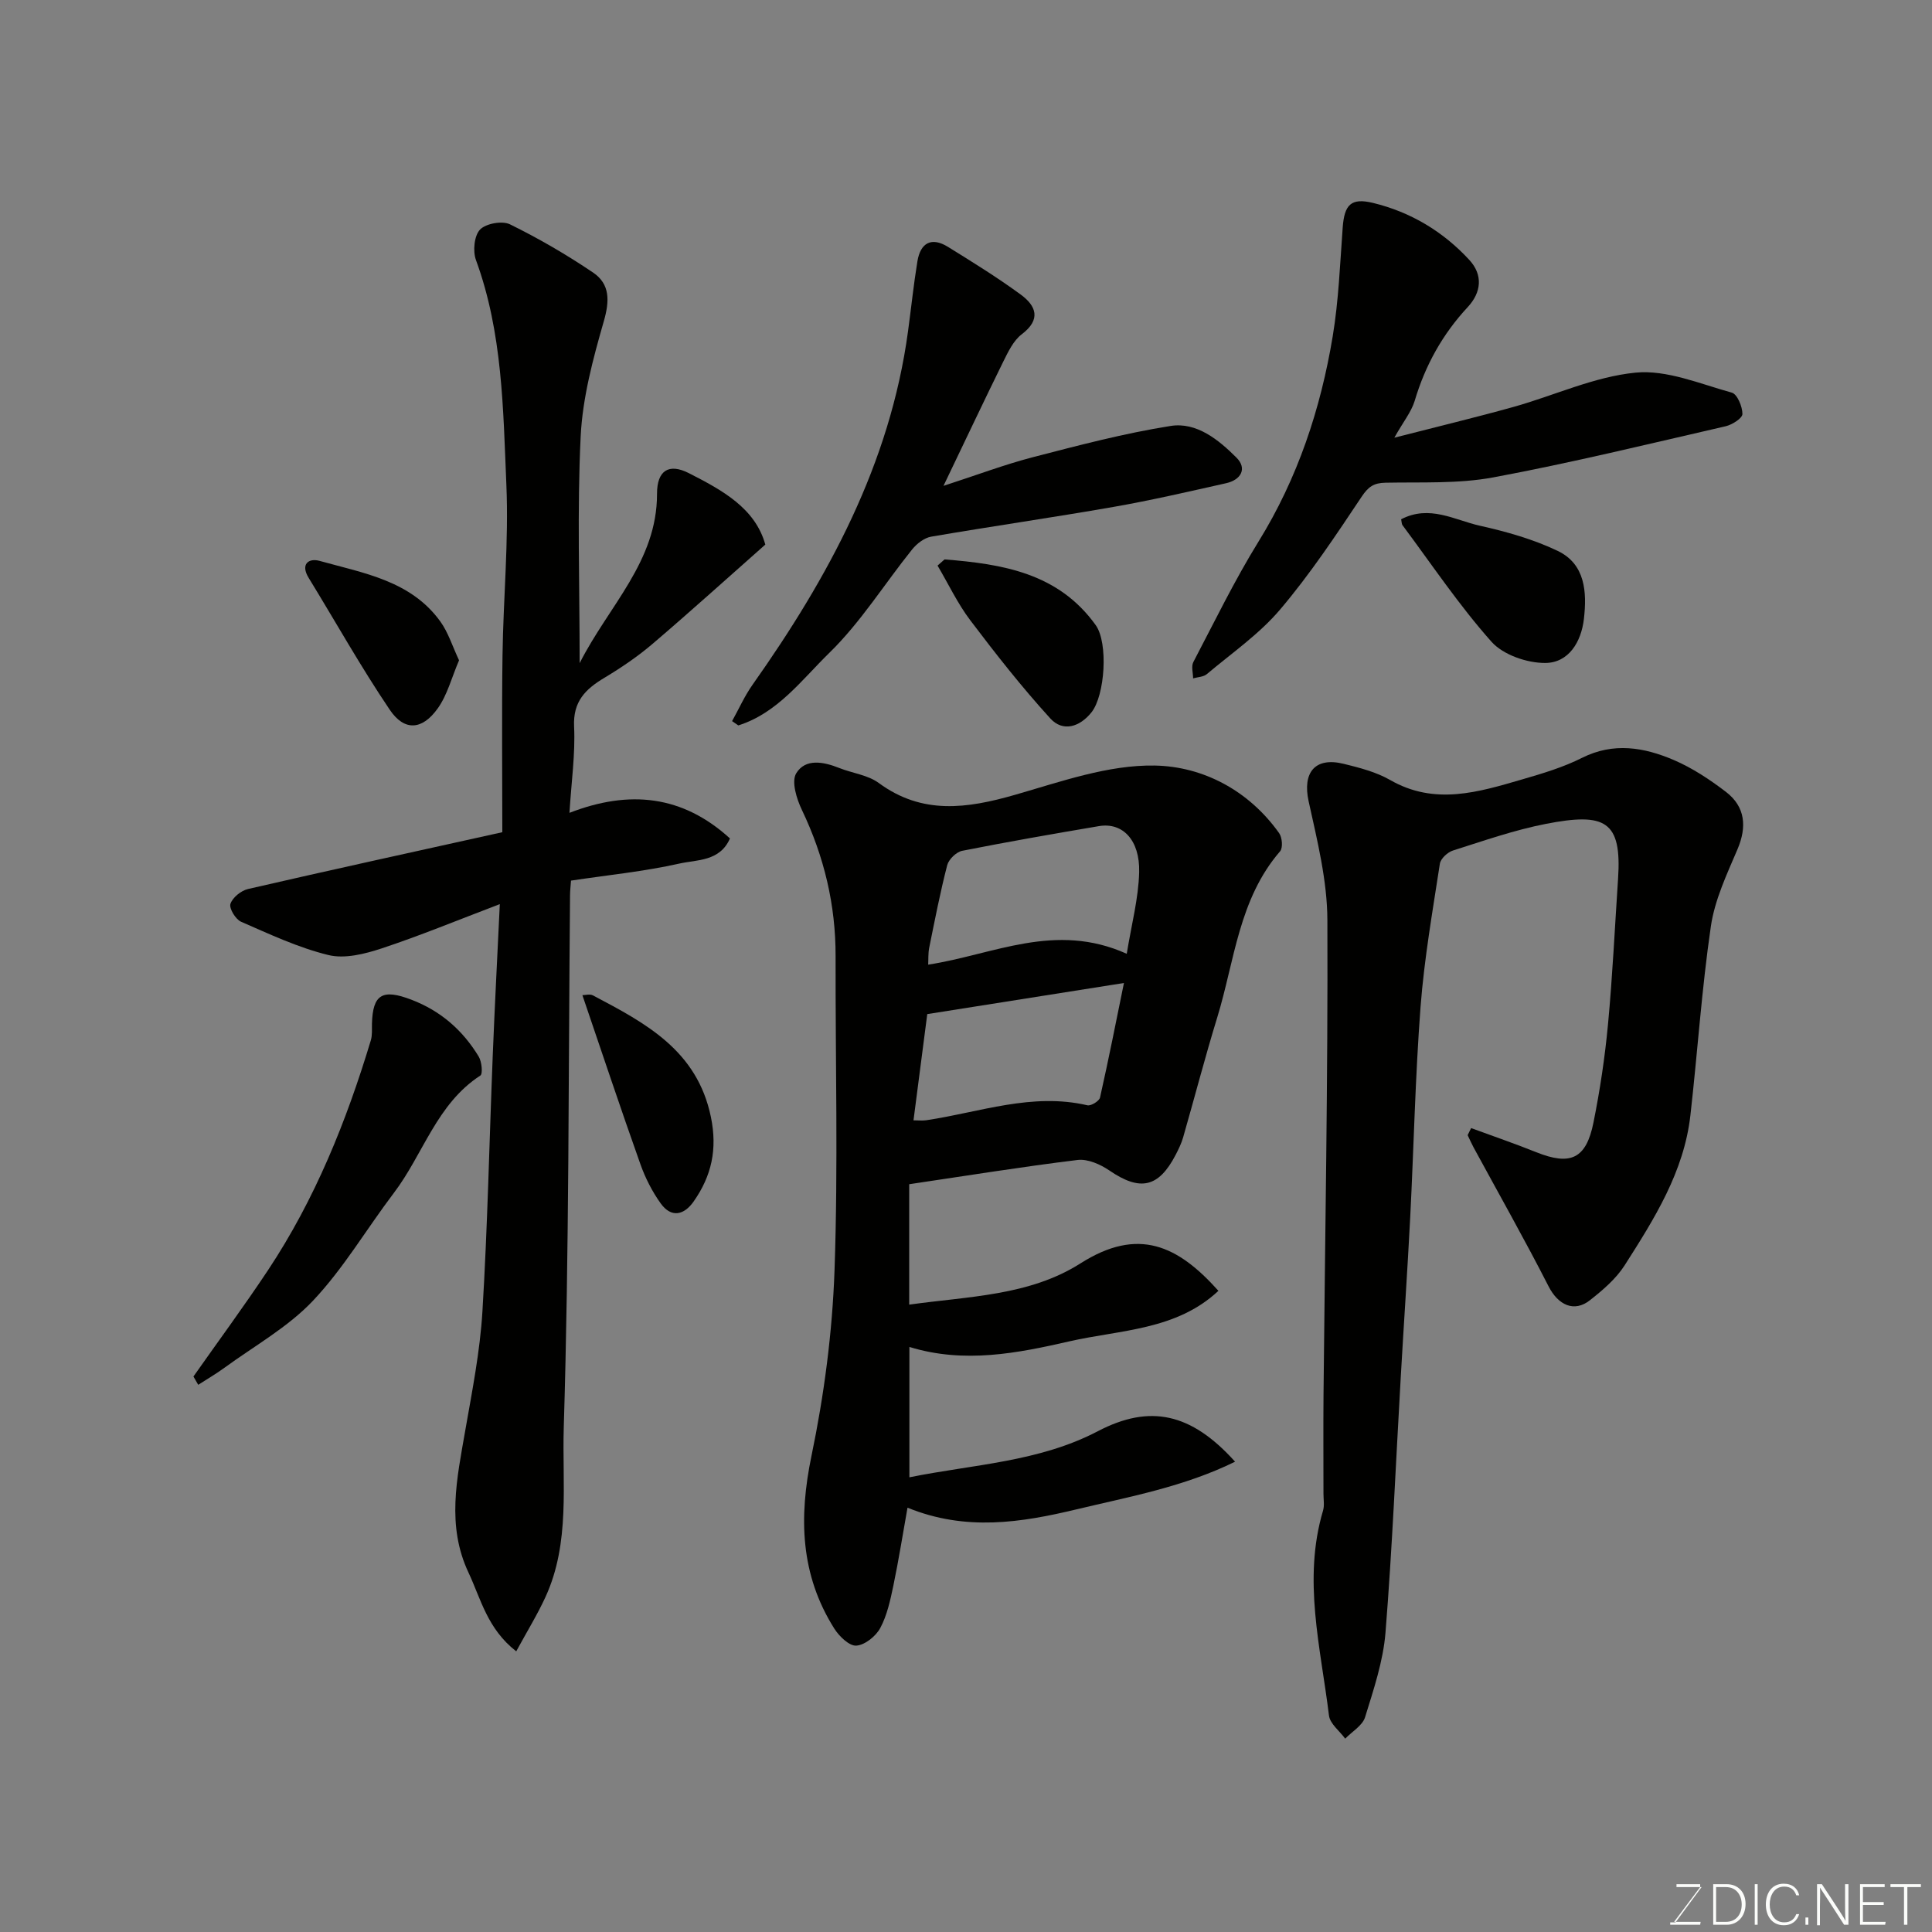 <svg enable-background="new 0 0 400 400" viewBox="0 0 400 400" xmlns="http://www.w3.org/2000/svg"><rect x="0" y="0" width="400" height="400" fill="#808080" stroke="none"/><g fill="#010100"><path d="m188.24 245.18v24.93c12.33-1.73 24.89-1.82 35.46-8.54 11.98-7.62 20.18-3.69 28.56 5.68-8.72 8.19-20.39 8.07-30.85 10.46-10.67 2.44-21.74 4.67-33.13 1.16v26.99c13.21-2.68 26.8-3.15 39.03-9.55 10.76-5.62 19.31-3.79 28.4 6.32-10.64 5.22-21.87 7.24-32.85 9.87-11.4 2.73-22.89 4.58-34.97-.35-.97 5.42-1.82 10.82-2.93 16.15-.63 2.99-1.29 6.11-2.71 8.76-.91 1.7-3.17 3.52-4.95 3.65-1.45.11-3.54-1.91-4.55-3.5-7.06-11.17-7.39-23.02-4.74-35.8 2.62-12.61 4.32-25.56 4.77-38.42.76-21.63.17-43.31.22-64.97.03-10.67-2.37-20.69-6.97-30.32-1.1-2.29-2.22-5.9-1.18-7.6 1.91-3.13 5.67-2.39 8.92-1.09 2.72 1.08 5.91 1.44 8.17 3.1 9.01 6.63 18.29 5.29 28.17 2.46 9.51-2.73 19.35-6.25 28.98-6.07 9.97.18 19.46 5.15 25.74 13.99.64.9.81 3.05.2 3.76-8.56 9.89-9.42 22.67-13.01 34.39-2.53 8.23-4.69 16.58-7.07 24.86-.36 1.24-.94 2.43-1.54 3.59-3.54 6.82-7.38 7.59-13.72 3.25-1.86-1.27-4.49-2.44-6.59-2.18-11.49 1.4-22.94 3.26-34.86 5.02zm45.04-47.71c.98-6.05 2.43-11.44 2.57-16.87.18-6.71-3.45-10.39-8.33-9.56-9.46 1.6-18.91 3.25-28.31 5.11-1.21.24-2.78 1.76-3.1 2.97-1.46 5.65-2.57 11.39-3.73 17.11-.23 1.16-.15 2.38-.21 3.49 13.59-2.09 26.27-8.92 41.11-2.25zm-44.15 34.48c1.09 0 1.9.1 2.67-.02 11.05-1.65 21.86-5.76 33.34-3.09.74.17 2.45-.88 2.61-1.61 1.79-7.96 3.37-15.96 4.95-23.71-13.69 2.16-27.03 4.27-40.72 6.44-.81 6.37-1.78 13.8-2.85 21.99z"/><path d="m120.01 137.3c6.02-11.9 16.04-21.04 16.02-35.06-.01-4.81 2.42-6.41 6.61-4.27 6.88 3.51 13.71 7.22 15.81 14.78-7.89 6.97-15.51 13.87-23.33 20.54-3.08 2.63-6.49 4.94-9.97 7.03-3.93 2.35-6.54 4.9-6.29 10.11.27 5.7-.57 11.46-.96 17.86 12.45-4.82 23.43-3.63 33.23 5.3-2.09 4.79-6.84 4.39-10.46 5.2-7.3 1.64-14.79 2.38-22.45 3.53-.07 1.05-.19 2.02-.2 2.98-.34 36.75-.18 73.52-1.3 110.24-.35 11.65 1.37 23.85-3.77 35.07-1.67 3.65-3.8 7.1-6.07 11.28-5.99-4.66-7.32-10.85-9.89-16.32-4.57-9.71-2.39-19.47-.68-29.31 1.43-8.2 3.07-16.43 3.57-24.72 1.07-17.67 1.43-35.38 2.14-53.08.41-10.25.95-20.49 1.46-31.27-8.66 3.29-16.47 6.52-24.47 9.17-3.49 1.15-7.64 2.2-11.02 1.37-6.23-1.52-12.17-4.32-18.09-6.9-1.13-.5-2.5-2.77-2.19-3.7.44-1.31 2.2-2.74 3.64-3.07 17.1-3.94 34.24-7.68 52.65-11.76 0-12.15-.13-24.38.04-36.62.16-11.77 1.3-23.55.8-35.28-.67-15.66-.77-31.49-6.3-46.57-.67-1.84-.37-5.02.84-6.29 1.2-1.27 4.59-1.88 6.19-1.1 5.95 2.92 11.73 6.28 17.22 9.99 3.52 2.38 3.44 5.86 2.22 10.09-2.24 7.79-4.4 15.83-4.79 23.86-.74 15.24-.21 30.52-.21 46.92z"/><path d="m304.58 233.56c4.48 1.65 9 3.19 13.43 4.97 7.12 2.86 10.38 1.44 11.9-6.12 1.35-6.71 2.37-13.52 3.01-20.34.94-10.01 1.41-20.06 2.08-30.09.81-12.06-2.66-13.8-14.97-11.4-6.52 1.27-12.86 3.5-19.21 5.51-1.11.35-2.55 1.68-2.71 2.73-1.51 9.85-3.24 19.71-4 29.63-1.1 14.5-1.4 29.06-2.14 43.59-.57 11.04-1.33 22.07-1.96 33.1-1.02 17.63-1.75 35.29-3.16 52.89-.48 5.92-2.46 11.77-4.23 17.51-.54 1.73-2.7 2.97-4.11 4.43-1.16-1.59-3.15-3.08-3.36-4.79-1.72-14.09-5.47-28.15-1.23-42.42.32-1.08.09-2.32.09-3.49 0-6.83-.05-13.66.01-20.5.31-32.76.93-65.52.8-98.28-.03-8.21-2.1-16.48-3.88-24.58-1.3-5.93 1.27-9.24 7.25-7.77 3.3.81 6.73 1.69 9.64 3.36 9.24 5.3 18.28 2.5 27.34-.14 4.21-1.22 8.49-2.5 12.38-4.46 6.53-3.27 12.84-2.17 18.96.44 3.86 1.65 7.48 4.05 10.83 6.61 4.04 3.1 4.35 7.27 2.39 11.88-2.2 5.17-4.71 10.46-5.51 15.93-1.9 12.98-2.76 26.11-4.24 39.15-1.33 11.72-7.48 21.45-13.62 31.07-1.79 2.8-4.52 5.12-7.17 7.21-3.31 2.62-6.61.97-8.56-2.84-4.96-9.71-10.34-19.22-15.55-28.81-.44-.82-.82-1.68-1.22-2.52.23-.48.47-.97.72-1.46z"/><path d="m288.68 90.62c9-2.31 16.88-4.2 24.67-6.37 8.45-2.36 16.7-6.26 25.28-7.1 6.46-.63 13.35 2.33 19.92 4.14 1.13.31 2.2 2.89 2.2 4.42 0 .88-2.12 2.23-3.47 2.54-16.01 3.68-31.98 7.58-48.12 10.59-7.26 1.35-14.87.95-22.32 1.1-2.4.05-3.53.81-4.92 2.89-5.34 8-10.69 16.07-16.9 23.38-4.31 5.08-10 9.01-15.16 13.36-.7.59-1.88.6-2.84.88-.01-1.14-.42-2.49.05-3.38 4.39-8.38 8.54-16.93 13.51-24.97 8.11-13.13 12.84-27.41 15.34-42.45 1.23-7.42 1.52-15.01 2.07-22.54.35-4.74 1.72-6.2 6.27-5.1 7.81 1.89 14.53 5.93 19.96 11.82 2.83 3.08 2.51 6.68-.35 9.76-5.22 5.61-8.8 12.07-10.98 19.42-.7 2.29-2.34 4.28-4.21 7.61z"/><path d="m195.34 100.59c6.91-2.24 12.64-4.41 18.53-5.94 9.43-2.44 18.89-4.94 28.48-6.46 5.4-.86 9.96 2.87 13.65 6.56 2.26 2.26.93 4.6-2.13 5.29-7.77 1.74-15.54 3.55-23.39 4.92-12.54 2.19-25.14 4-37.69 6.15-1.43.25-2.97 1.44-3.93 2.63-5.74 7.14-10.65 15.08-17.15 21.42-5.68 5.54-10.72 12.47-18.85 15.03-.43-.3-.86-.59-1.29-.89 1.41-2.53 2.59-5.21 4.25-7.55 15.68-22.2 28.45-45.67 32.17-73.12.66-4.84 1.16-9.71 1.95-14.53.63-3.83 2.91-5.11 6.34-2.98 5.1 3.16 10.21 6.32 15.04 9.86 3.19 2.33 4.3 5.14.22 8.23-1.71 1.3-2.8 3.6-3.81 5.63-4 8.13-7.88 16.35-12.39 25.75z"/><path d="m40.05 284.99c5.15-7.32 10.47-14.54 15.43-22 9.73-14.66 16.23-30.81 21.29-47.58.33-1.08.21-2.3.24-3.46.16-6.13 2.21-7.24 8.12-4.99 6.1 2.32 10.67 6.33 13.98 11.79.64 1.05.88 3.58.34 3.93-9.05 5.87-11.83 16.31-17.91 24.31-5.63 7.42-10.4 15.6-16.75 22.32-5.19 5.49-12.12 9.34-18.32 13.87-1.74 1.27-3.62 2.36-5.43 3.53-.34-.57-.67-1.14-.99-1.72z"/><path d="m290.09 107.51c5.89-3.06 11.06.16 16.28 1.33 5.51 1.23 11.08 2.8 16.14 5.22 5.72 2.74 6.06 8.54 5.42 14.09-.55 4.75-3.15 9.08-8 9.11-3.78.02-8.72-1.68-11.14-4.4-6.71-7.54-12.37-16.01-18.42-24.13-.18-.24-.15-.62-.28-1.22z"/><path d="m195.56 115.82c11.91.95 23.52 2.77 31.29 13.6 2.64 3.68 1.93 14.54-.87 18.06-2.43 3.05-5.92 4.12-8.52 1.27-5.88-6.45-11.3-13.35-16.57-20.32-2.64-3.49-4.54-7.54-6.78-11.33.48-.44.97-.86 1.45-1.28z"/><path d="m120.58 206.04c.59 0 1.54-.29 2.17.04 10.86 5.73 21.59 11.34 24.44 25.21 1.37 6.68.12 12.18-3.56 17.44-2 2.87-4.65 3.48-6.85.41-1.76-2.46-3.19-5.27-4.2-8.13-4.07-11.43-7.9-22.95-12-34.97z"/><path d="m95.04 136.71c-1.54 3.59-2.42 7.16-4.4 9.94-3.22 4.53-6.92 4.79-9.95.29-5.97-8.84-11.2-18.19-16.78-27.29-1.77-2.88.03-4.14 2.24-3.53 9.13 2.55 18.92 4.09 25.02 12.56 1.63 2.26 2.48 5.07 3.87 8.03z"/></g><path d="m346.9 398 5.4-7.3h-5.2v-.6h4.9v.6l-5.4 7.2h5.5l-.1.6h-6.2v-.5z" fill="#fbfcfa"/><path d="m354.7 390.1h2.8c2.3 0 3.9 1.6 3.9 4.1s-1.6 4.3-3.9 4.3h-2.8zm.6 7.8h2c2.2 0 3.3-1.6 3.3-3.6 0-1.8-1-3.6-3.3-3.6h-2z" fill="#fbfcfa"/><path d="m363.9 390.1v8.4h-.6v-8.4z" fill="#fbfcfa"/><path d="m372.5 396.3c-.4 1.3-1.4 2.3-3.2 2.3-2.4 0-3.7-1.9-3.7-4.3 0-2.3 1.2-4.3 3.7-4.3 1.8 0 2.9 1 3.2 2.4h-.6c-.4-1.1-1.1-1.8-2.5-1.8-2.1 0-3 1.9-3 3.7s.9 3.7 3 3.7c1.4 0 2.1-.7 2.5-1.7z" fill="#fbfcfa"/><path d="m373.8 398.5v-1.5h.6v1.5z" fill="#fbfcfa"/><path d="m376.2 398.5v-8.4h1c1.3 2 4.4 6.6 4.9 7.6-.1-1.2-.1-2.4-.1-3.8v-3.8h.7v8.4h-.9c-1.2-1.9-4.4-6.8-5-7.7.1 1.1 0 2.3 0 3.9v3.9h-.6z" fill="#fbfcfa"/><path d="m390 394.4h-4.3v3.5h4.7l-.1.6h-5.2v-8.4h5.1v.6h-4.5v3.1h4.3z" fill="#fbfcfa"/><path d="m394.2 390.7h-2.8v-.6h6.3v.6h-2.8v7.8h-.7z" fill="#fbfcfa"/></svg>